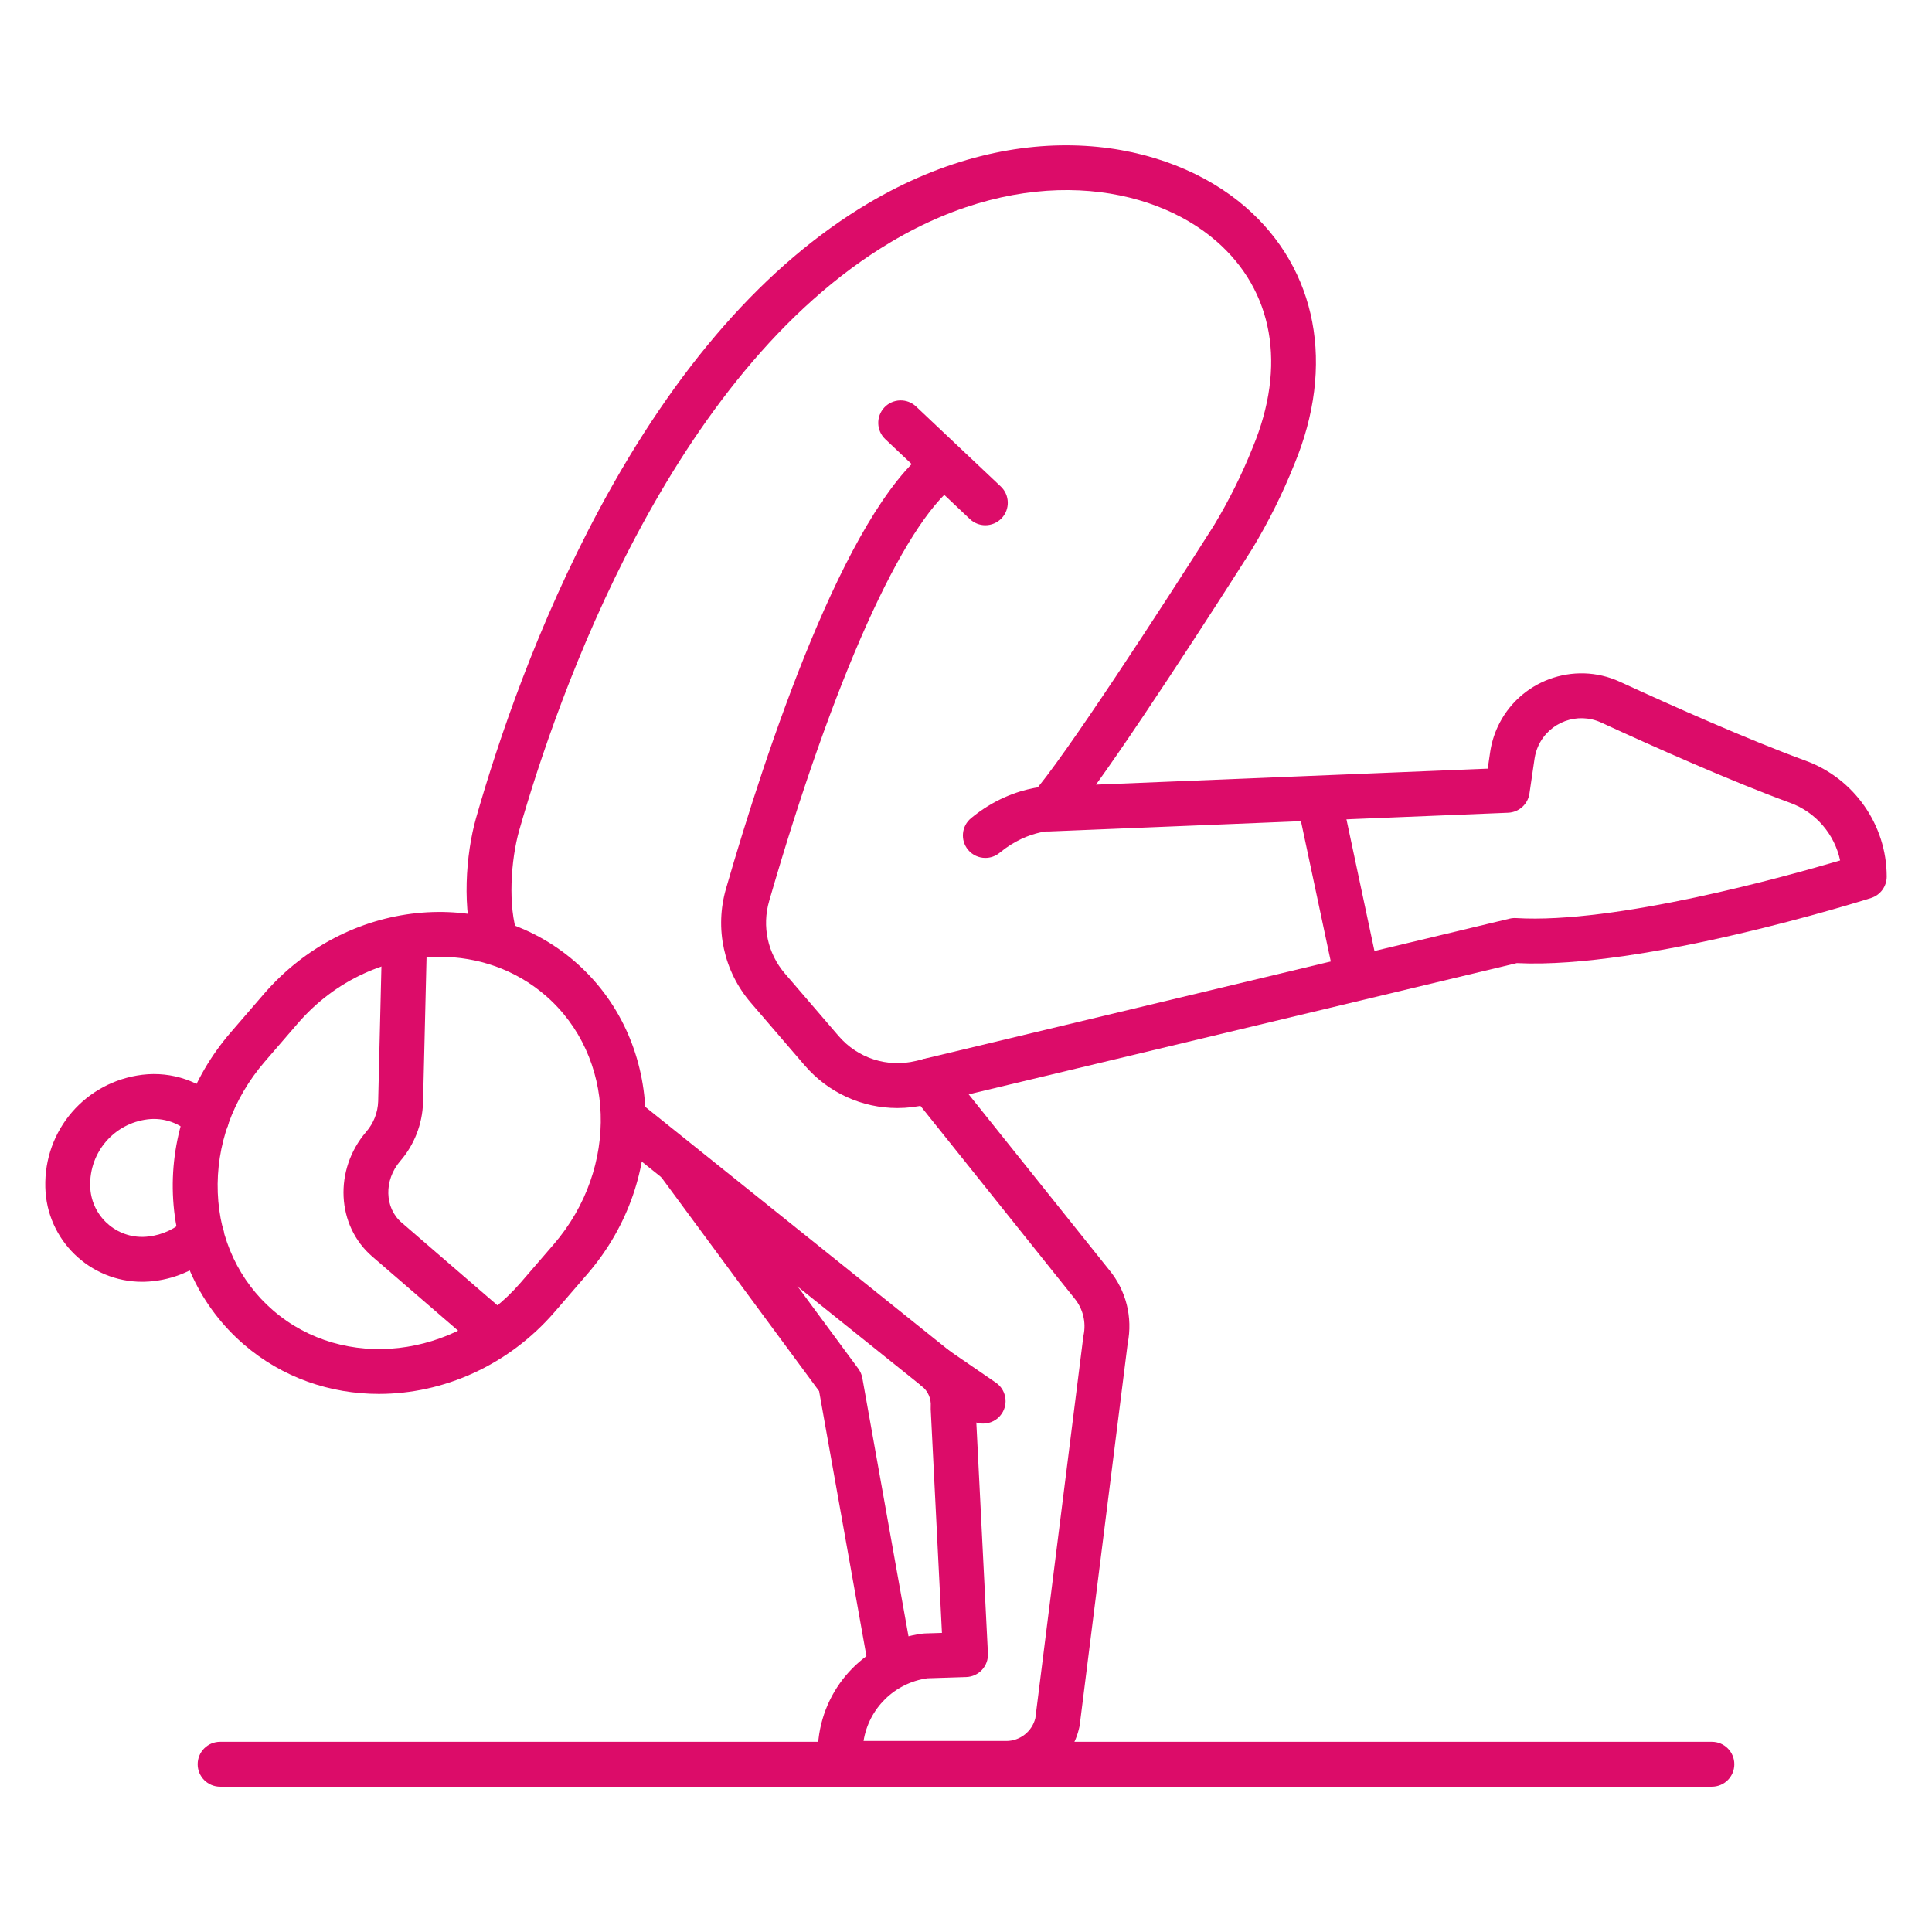 <svg id="Layer_1" enable-background="new 0 0 512 512" viewBox="0 0 512 512" xmlns="http://www.w3.org/2000/svg" width="300" height="300" version="1.1" xmlns:xlink="http://www.w3.org/1999/xlink" xmlns:svgjs="http://svgjs.dev/svgjs"><g transform="matrix(1,0,0,1,0,0)"><g><path d="m237.82 293.643c-9.337 0-18.326-4.034-24.606-11.346l-14.204-16.523c-7.213-8.367-9.681-19.704-6.595-30.32 10.506-36.32 31.452-99.761 53.684-116.488 2.625-1.973 6.353-1.448 8.329 1.177 1.975 2.624 1.447 6.353-1.177 8.329-14.013 10.543-32.484 51.774-49.41 110.294-1.96 6.743-.395 13.934 4.184 19.246l14.211 16.532c5.065 5.896 12.906 8.432 20.461 6.619l2.175-.512c3.203-.75 6.4 1.23 7.153 4.427.752 3.198-1.229 6.4-4.427 7.153l-2.151.506c-2.536.608-5.095.906-7.627.906z" fill="#dc0c69ff" data-original-color="#000000ff" stroke="none"/><path d="m222.156 473.273c-1.696 0-3.312-.724-4.441-1.99-1.129-1.267-1.662-2.955-1.468-4.64l.664-5.75c1.682-14.587 13.027-26.088 27.591-27.966.19-.025.38-.041.572-.046l4.551-.144-2.977-59.297c-.013-.24-.01-.48.007-.719.147-2.061-.729-4.062-2.343-5.353l-82.829-66.421 7.443-9.28 82.824 66.418c4.558 3.648 7.081 9.263 6.795 15.085l3.264 65.024c.08 1.594-.484 3.154-1.565 4.328-1.082 1.174-2.591 1.865-4.186 1.915l-10.3.327c-8.708 1.24-15.529 7.98-16.909 16.617h37.866c3.617-.012 6.813-2.549 7.666-6.065l12.692-100.975c.02-.159.046-.317.078-.472.726-3.48-.155-7.05-2.415-9.794l-43.166-53.955c-1.272-1.59-1.642-3.72-.981-5.646.66-1.925 2.26-3.38 4.24-3.854l155.219-37.163c.569-.136 1.156-.189 1.743-.153 26.213 1.584 71.384-10.989 85.861-15.271-1.47-6.927-6.429-12.792-13.251-15.273-15.701-5.754-35.904-14.749-50.089-21.282-6.279-2.888-13.74-.126-16.629 6.158-.497 1.081-.837 2.228-1.012 3.406l-1.357 9.262c-.414 2.83-2.785 4.963-5.643 5.08l-121.494 4.957c-2.412.081-4.622-1.257-5.634-3.433-1.014-2.176-.619-4.748 1-6.521 7.91-8.661 34.929-50.277 48.144-71.126 3.976-6.584 7.439-13.541 10.293-20.68 9.013-21.646 5.47-41.561-9.688-54.716-17.334-15.044-50.694-20.8-86.147.251-58.736 34.91-88.493 120.704-98.559 155.97-2.196 7.726-3.07 20.118-.363 27.846l-11.228 3.932c-3.718-10.62-2.53-25.606.15-35.036 5.846-20.48 16.261-51.304 32.686-81.895 20.254-37.719 44.222-64.986 71.239-81.044 40.557-24.08 79.457-16.852 100.019.993 18.996 16.486 23.821 41.98 12.905 68.195-3.07 7.679-6.835 15.238-11.157 22.391-.021.036-.044.072-.067.107-1.291 2.039-26.402 41.616-41.327 62.361l103.817-4.235.643-4.389c.34-2.301 1.003-4.534 1.972-6.643 5.629-12.241 20.169-17.625 32.409-11.995 13.992 6.443 33.881 15.301 49.196 20.914 12.858 4.677 21.511 17.025 21.517 30.722.001 2.594-1.68 4.891-4.153 5.674-2.46.778-60.175 18.899-93.87 17.247l-145.262 34.779 37.257 46.57c4.46 5.412 6.25 12.516 4.877 19.468l-12.7 101.042c-.021.167-.049.334-.084.5-1.933 9.063-10.063 15.661-19.33 15.691h-44.576z" fill="#dc0c69ff" data-original-color="#000000ff" stroke="none"/><path d="m230.319 442.825-13.248-74.159-42.278-57.3 9.572-7.063 43.102 58.418c.542.736.908 1.586 1.069 2.486l13.492 75.527z" fill="#dc0c69ff" data-original-color="#000000ff" stroke="none"/><path d="m100.415 369.403c-12.878.001-25.568-4.286-35.787-13.101-11.524-9.941-18.202-24.068-18.804-39.781-.595-15.554 4.853-30.811 15.342-42.956l8.753-10.142c21.738-25.186 58.687-29.064 82.368-8.648 23.648 20.39 25.208 57.505 3.477 82.734l-8.757 10.145c-12.362 14.315-29.639 21.747-46.592 21.749zm16.07-115.843c-13.606 0-27.55 6.039-37.56 17.636l-8.753 10.141c0 .001-.001.001-.001.002-8.514 9.859-12.939 22.192-12.459 34.728.474 12.377 5.69 23.468 14.687 31.229 18.709 16.139 48.14 12.81 65.605-7.414l8.752-10.14c17.448-20.257 16.447-49.848-2.236-65.957-7.982-6.883-17.916-10.225-28.035-10.225zm-50.816 23.891h.01z" fill="#dc0c69ff" data-original-color="#000000ff" stroke="none"/><path d="m127.723 358.104-29.075-25.11c-9.482-8.172-10.212-22.993-1.623-33.032 1.981-2.275 3.104-5.139 3.195-8.103l1.049-43.578 11.892.287-1.05 43.617c-.176 5.74-2.335 11.248-6.079 15.548-4.307 5.035-4.148 12.343.388 16.253l29.08 25.114z" fill="#dc0c69ff" data-original-color="#000000ff" stroke="none"/><path d="m37.655 339.687c-13.862.001-25.303-11.097-25.644-25.026-.409-15.161 10.646-27.996 25.714-29.841 7.893-.943 15.623 1.74 21.237 7.329 2.328 2.318 2.336 6.084.018 8.412-2.32 2.328-6.084 2.336-8.412.018-3.022-3.01-7.188-4.45-11.422-3.949-8.923 1.093-15.486 8.714-15.243 17.723.184 7.484 6.321 13.437 13.752 13.437.114 0 .227-.001.342-.004.451-.012.912-.046 1.364-.102 3.745-.426 7.236-2.084 9.889-4.677 2.349-2.293 6.115-2.253 8.412.098 2.295 2.35 2.252 6.116-.098 8.412-4.535 4.43-10.501 7.263-16.799 7.98-.776.097-1.629.16-2.472.181-.213.006-.427.009-.638.009z" fill="#dc0c69ff" data-original-color="#000000ff" stroke="none"/><path d="m348.637 210.896h11.896v48.867h-11.896z" transform="matrix(.978 -.208 .208 .978 -41.15 78.791)" fill="#dc0c69ff" data-original-color="#000000ff" stroke="none"/><path d="m261.124 139.192c-1.466 0-2.933-.538-4.082-1.623l-22.433-21.183c-2.388-2.256-2.497-6.019-.241-8.408 2.255-2.389 6.02-2.495 8.408-.241l22.433 21.183c2.388 2.256 2.497 6.019.241 8.408-1.17 1.239-2.747 1.864-4.326 1.864z" fill="#dc0c69ff" data-original-color="#000000ff" stroke="none"/><path d="m261.128 227.36c-1.713 0-3.412-.736-4.589-2.16-2.092-2.533-1.735-6.282.798-8.374 12.016-9.926 24.358-8.58 24.876-8.516 3.261.39 5.59 3.35 5.199 6.612-.387 3.243-3.326 5.557-6.555 5.205-.439-.036-8.072-.631-15.943 5.87-1.11.916-2.452 1.363-3.786 1.363z" fill="#dc0c69ff" data-original-color="#000000ff" stroke="none"/><path d="m260.534 377.266c-1.16 0-2.331-.339-3.36-1.045l-12.509-8.585c-2.708-1.859-3.397-5.562-1.538-8.27s5.56-3.398 8.27-1.538l12.509 8.585c2.708 1.859 3.397 5.562 1.538 8.27-1.153 1.68-3.016 2.583-4.91 2.583z" fill="#dc0c69ff" data-original-color="#000000ff" stroke="none"/><path d="m453.666 473.491h-395.333c-3.285 0-5.948-2.663-5.948-5.948s2.663-5.948 5.948-5.948h395.333c3.285 0 5.948 2.663 5.948 5.948s-2.663 5.948-5.948 5.948z" fill="#dc0c69ff" data-original-color="#000000ff" stroke="none"/></g></g></svg>